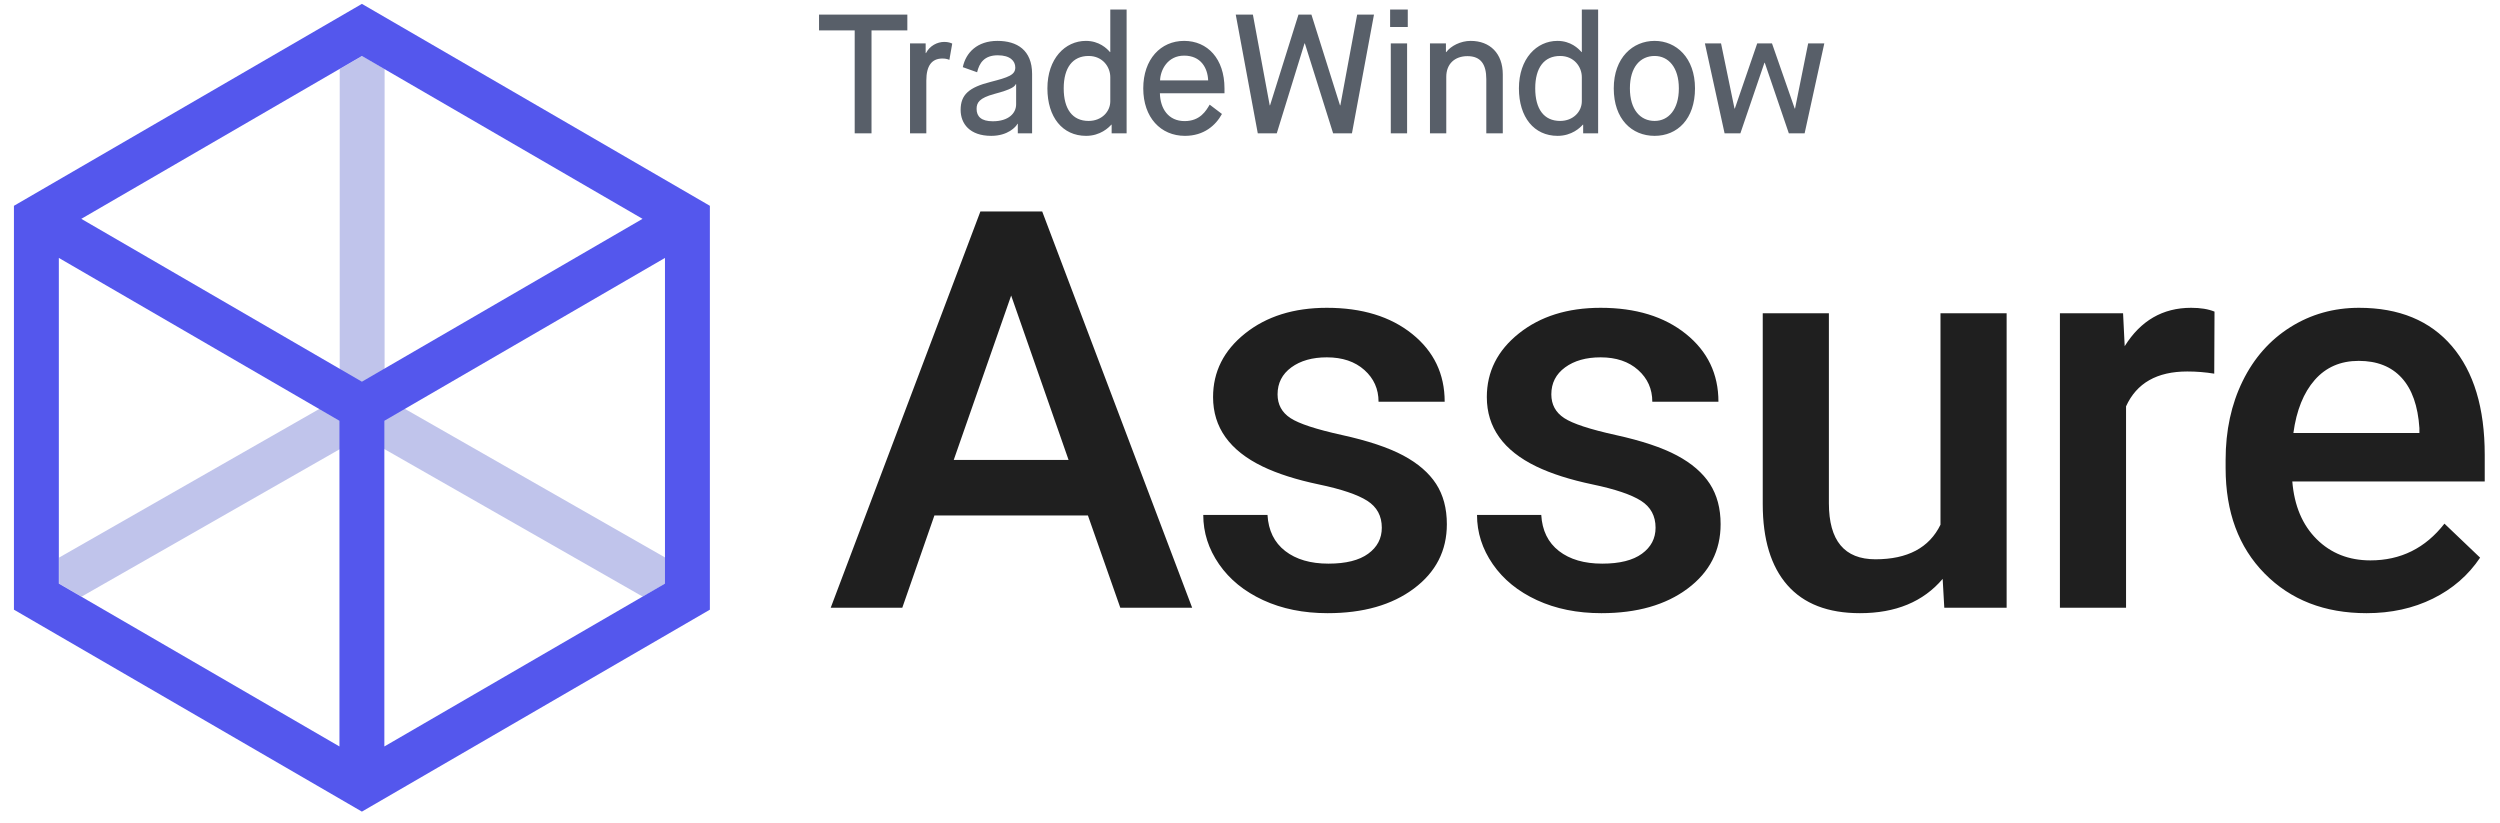 <?xml version="1.0" encoding="UTF-8"?>
<svg width="155px" height="51px" viewBox="0 0 155 51" version="1.1" xmlns="http://www.w3.org/2000/svg" xmlns:xlink="http://www.w3.org/1999/xlink">
    <!-- Generator: Sketch 63.1 (92452) - https://sketch.com -->
    <title>Element/Logo/TW Assure dark</title>
    <desc>Created with Sketch.</desc>
    <g id="Layouts---Landingpages" stroke="none" stroke-width="1" fill="none" fill-rule="evenodd">
        <g id="tw-docs" transform="translate(-1093, -3059)">
            <g id="Next-Options" transform="translate(0, 2629)">
                <g id="Component/Products-Overview" transform="translate(164.5, 388)">
                    <g id="Group">
                        <g id="Group-13" transform="translate(900.5, 0)">
                            <g id="Element/Logo/TW-Assure-dark" transform="translate(18, 30)">
                                <g id="Element/Logo/TW-Primary-Icon" stroke-width="1" fill-rule="evenodd" transform="translate(10.401, 12.24)">
                                    <g id="Group" transform="translate(0.463, 0)">
                                        <path d="M22.982,24.392 L40.38,34.329 L40.38,35.944 L38.988,36.752 L21.59,26.816 L21.59,26.815 L4.191,36.752 L2.8,35.944 L2.8,34.329 L20.198,24.392 L20.198,4.038 L21.59,3.231 L22.982,4.038 L22.981,24.392 L21.59,25.2 L22.982,24.392 Z" id="Combined-Shape" fill="#C0C4EB"></path>
                                        <path d="M21.574,5.67013103e-14 L7.42243873e-14,12.52 L7.42243873e-14,37.56 L21.574,50.08 L43.148,37.56 L43.148,12.52 L21.574,5.67013103e-14 Z M4.176,13.328 L21.574,3.231 L38.973,13.328 L21.574,23.425 L4.176,13.328 Z M22.966,25.848 L40.364,15.751 L40.364,35.944 L22.966,46.041 L22.966,25.848 Z M2.784,35.944 L2.784,15.751 L20.182,25.848 L20.182,46.041 L2.784,35.944 Z" id="Fill-1" fill="#5457ED"></path>
                                    </g>
                                </g>
                                <g id="Element/Logo/TW-Black-only" stroke-width="1" fill-rule="evenodd" transform="translate(60.17, 12.24)" fill="#585F69">
                                    <path d="M52.417,2.295 C53.752,2.295 54.92,3.336 54.92,5.239 C54.92,7.142 53.825,8.183 52.417,8.183 C50.999,8.183 49.883,7.142 49.883,5.239 C49.883,3.336 51.062,2.295 52.417,2.295 Z M11.672,2.295 C12.882,2.295 13.82,2.862 13.82,4.345 L13.82,8.025 L12.934,8.025 L12.934,7.436 L12.913,7.436 C12.819,7.626 12.319,8.183 11.287,8.183 C9.952,8.183 9.389,7.426 9.389,6.574 C9.389,5.628 9.91,5.176 11.245,4.839 C12.35,4.555 12.778,4.408 12.778,3.945 C12.778,3.546 12.465,3.188 11.693,3.188 C10.849,3.188 10.546,3.672 10.411,4.24 L9.524,3.924 C9.712,3.02 10.421,2.295 11.672,2.295 Z M48.914,0.349 L48.914,8.025 L47.986,8.025 L47.986,7.489 L47.965,7.489 C47.809,7.668 47.288,8.183 46.401,8.183 C44.941,8.183 44.003,7.026 44.003,5.239 C44.003,3.399 45.098,2.295 46.391,2.295 C47.215,2.295 47.694,2.768 47.882,2.988 L47.903,2.988 L47.903,0.349 L48.914,0.349 Z M23.245,2.295 C24.695,2.295 25.748,3.399 25.748,5.239 L25.748,5.544 L21.744,5.544 C21.764,6.49 22.265,7.268 23.277,7.268 C24.246,7.268 24.611,6.616 24.83,6.248 L25.591,6.826 C25.205,7.531 24.475,8.183 23.297,8.183 C21.796,8.183 20.712,7.047 20.712,5.239 C20.712,3.43 21.796,2.295 23.245,2.295 Z M19.68,0.349 L19.68,8.025 L18.752,8.025 L18.752,7.489 L18.731,7.489 C18.574,7.668 18.053,8.183 17.167,8.183 C15.707,8.183 14.769,7.026 14.769,5.239 C14.769,3.399 15.863,2.295 17.156,2.295 C17.98,2.295 18.46,2.768 18.648,2.988 L18.668,2.988 L18.668,0.349 L19.68,0.349 Z M56.535,2.452 L57.369,6.49 L57.39,6.49 L58.777,2.452 L59.694,2.452 L61.102,6.49 L61.123,6.49 L61.936,2.452 L62.937,2.452 L61.717,8.025 L60.737,8.025 L59.246,3.651 L59.225,3.651 L57.734,8.025 L56.754,8.025 L55.534,2.452 L56.535,2.452 Z M6.085,0.665 L6.085,1.643 L3.864,1.643 L3.864,8.025 L2.821,8.025 L2.821,1.643 L0.61,1.643 L0.61,0.665 L6.085,0.665 Z M8.378,2.358 C8.618,2.358 8.785,2.421 8.868,2.463 L8.691,3.472 C8.618,3.441 8.493,3.388 8.263,3.388 C7.596,3.388 7.262,3.84 7.262,4.755 L7.262,8.025 L6.251,8.025 L6.251,2.452 L7.221,2.452 L7.221,3.052 L7.241,3.052 C7.471,2.599 7.94,2.358 8.378,2.358 Z M27.509,0.665 L28.552,6.29 L28.573,6.29 L30.335,0.665 L31.138,0.665 L32.91,6.29 L32.931,6.29 L33.974,0.665 L35.017,0.665 L33.651,8.025 L32.483,8.025 L30.731,2.452 L30.71,2.452 L28.99,8.025 L27.812,8.025 L26.446,0.665 L27.509,0.665 Z M37.07,2.452 L37.07,8.025 L36.059,8.025 L36.059,2.452 L37.07,2.452 Z M41.011,2.295 C42.21,2.295 43.003,3.073 43.003,4.376 L43.003,8.025 L41.981,8.025 L41.981,4.671 C41.981,3.746 41.637,3.241 40.813,3.241 C40.021,3.241 39.499,3.725 39.499,4.524 L39.499,8.025 L38.488,8.025 L38.488,2.452 L39.478,2.452 L39.478,2.988 L39.499,2.988 C39.781,2.61 40.385,2.295 41.011,2.295 Z M12.83,4.976 L12.809,4.976 C12.736,5.123 12.59,5.291 11.474,5.586 C10.546,5.838 10.379,6.122 10.379,6.511 C10.379,6.984 10.671,7.279 11.38,7.279 C12.371,7.279 12.83,6.774 12.83,6.227 L12.83,4.976 Z M17.323,3.23 C16.333,3.23 15.78,3.956 15.78,5.239 C15.78,6.522 16.322,7.258 17.323,7.258 C18.136,7.258 18.668,6.679 18.668,6.038 L18.668,4.545 C18.668,3.903 18.189,3.23 17.323,3.23 Z M46.558,3.23 C45.567,3.23 45.014,3.956 45.014,5.239 C45.014,6.522 45.557,7.258 46.558,7.258 C47.371,7.258 47.903,6.679 47.903,6.038 L47.903,4.545 C47.903,3.903 47.423,3.23 46.558,3.23 Z M52.417,3.23 C51.541,3.23 50.884,3.903 50.884,5.239 C50.884,6.574 51.541,7.258 52.417,7.258 C53.272,7.258 53.919,6.553 53.919,5.239 C53.919,3.935 53.272,3.23 52.417,3.23 Z M23.245,3.209 C22.223,3.209 21.775,4.093 21.754,4.745 L24.736,4.745 C24.705,3.977 24.288,3.209 23.245,3.209 Z M37.112,0.349 L37.112,1.432 L36.017,1.432 L36.017,0.349 L37.112,0.349 Z" id="Combined-Shape"></path>
                                </g>
                                <path d="M65.942,49.68 L67.933,43.959 L77.451,43.959 L79.459,49.68 L83.914,49.68 L74.616,25.11 L70.785,25.11 L61.504,49.68 L65.942,49.68 Z M76.252,40.517 L69.131,40.517 L72.692,30.324 L76.252,40.517 Z M92.314,50.017 C94.519,50.017 96.302,49.508 97.663,48.49 C99.025,47.472 99.705,46.142 99.705,44.499 C99.705,43.521 99.483,42.688 99.039,42.002 C98.594,41.316 97.914,40.728 96.997,40.238 C96.08,39.749 94.817,39.327 93.209,38.973 C91.6,38.618 90.531,38.267 90.002,37.918 C89.474,37.569 89.209,37.08 89.209,36.45 C89.209,35.752 89.493,35.196 90.061,34.779 C90.629,34.363 91.364,34.155 92.263,34.155 C93.231,34.155 94.007,34.417 94.592,34.94 C95.177,35.463 95.47,36.118 95.47,36.906 L95.47,36.906 L99.57,36.906 C99.57,35.184 98.898,33.784 97.554,32.704 C96.209,31.624 94.446,31.084 92.263,31.084 C90.216,31.084 88.528,31.613 87.201,32.67 C85.874,33.727 85.21,35.044 85.21,36.619 C85.21,38.498 86.234,39.932 88.281,40.922 C89.215,41.372 90.379,41.743 91.774,42.036 C93.169,42.328 94.168,42.666 94.769,43.048 C95.371,43.431 95.672,43.987 95.672,44.719 C95.672,45.383 95.391,45.92 94.829,46.33 C94.266,46.741 93.445,46.946 92.365,46.946 C91.251,46.946 90.357,46.685 89.682,46.162 C89.007,45.638 88.641,44.893 88.585,43.926 L88.585,43.926 L84.602,43.926 C84.602,45.017 84.928,46.035 85.581,46.98 C86.234,47.925 87.145,48.667 88.315,49.208 C89.485,49.748 90.818,50.017 92.314,50.017 Z M109.287,50.017 C111.492,50.017 113.275,49.508 114.636,48.49 C115.998,47.472 116.678,46.142 116.678,44.499 C116.678,43.521 116.456,42.688 116.012,42.002 C115.567,41.316 114.887,40.728 113.97,40.238 C113.053,39.749 111.79,39.327 110.181,38.973 C108.573,38.618 107.504,38.267 106.975,37.918 C106.446,37.569 106.182,37.08 106.182,36.45 C106.182,35.752 106.466,35.196 107.034,34.779 C107.602,34.363 108.336,34.155 109.236,34.155 C110.204,34.155 110.98,34.417 111.565,34.94 C112.15,35.463 112.443,36.118 112.443,36.906 L112.443,36.906 L116.543,36.906 C116.543,35.184 115.871,33.784 114.527,32.704 C113.182,31.624 111.419,31.084 109.236,31.084 C107.189,31.084 105.501,31.613 104.174,32.67 C102.846,33.727 102.183,35.044 102.183,36.619 C102.183,38.498 103.206,39.932 105.254,40.922 C106.188,41.372 107.352,41.743 108.747,42.036 C110.142,42.328 111.14,42.666 111.742,43.048 C112.344,43.431 112.645,43.987 112.645,44.719 C112.645,45.383 112.364,45.92 111.801,46.33 C111.239,46.741 110.418,46.946 109.338,46.946 C108.224,46.946 107.329,46.685 106.654,46.162 C105.98,45.638 105.614,44.893 105.558,43.926 L105.558,43.926 L101.575,43.926 C101.575,45.017 101.901,46.035 102.554,46.98 C103.206,47.925 104.118,48.667 105.288,49.208 C106.458,49.748 107.791,50.017 109.287,50.017 Z M125.315,50.017 C127.531,50.017 129.241,49.309 130.445,47.891 L130.445,47.891 L130.546,49.68 L134.411,49.68 L134.411,31.421 L130.31,31.421 L130.31,44.533 C129.612,45.962 128.268,46.676 126.277,46.676 C124.353,46.676 123.391,45.517 123.391,43.2 L123.391,43.2 L123.391,31.421 L119.29,31.421 L119.29,43.251 C119.29,45.444 119.8,47.121 120.818,48.279 C121.836,49.438 123.335,50.017 125.315,50.017 Z M141.815,49.68 L141.815,37.193 C142.468,35.752 143.733,35.032 145.612,35.032 C146.186,35.032 146.743,35.078 147.283,35.167 L147.283,35.167 L147.3,31.32 C146.917,31.163 146.433,31.084 145.848,31.084 C144.093,31.084 142.721,31.877 141.731,33.463 L141.731,33.463 L141.63,31.421 L137.715,31.421 L137.715,49.68 L141.815,49.68 Z M156.729,50.017 C158.248,50.017 159.618,49.717 160.838,49.115 C162.059,48.513 163.035,47.666 163.766,46.575 L163.766,46.575 L161.556,44.466 C160.374,45.984 158.844,46.744 156.966,46.744 C155.627,46.744 154.516,46.305 153.633,45.428 C152.75,44.55 152.246,43.358 152.123,41.85 L152.123,41.85 L164.053,41.85 L164.053,40.196 C164.053,37.294 163.375,35.049 162.02,33.463 C160.664,31.877 158.743,31.084 156.257,31.084 C154.693,31.084 153.276,31.483 152.004,32.282 C150.733,33.081 149.746,34.197 149.043,35.632 C148.34,37.066 147.988,38.694 147.988,40.517 L147.988,40.517 L147.988,41.023 C147.988,43.746 148.795,45.925 150.41,47.562 C152.024,49.199 154.131,50.017 156.729,50.017 Z M160.003,38.846 L152.19,38.846 C152.381,37.44 152.823,36.343 153.515,35.556 C154.207,34.768 155.115,34.374 156.24,34.374 C157.376,34.374 158.265,34.726 158.906,35.429 C159.548,36.132 159.913,37.17 160.003,38.542 L160.003,38.542 L160.003,38.846 Z" id="Assure" fill="#1F1F1F" fill-rule="nonzero"></path>
                            </g>
                        </g>
                    </g>
                </g>
            </g>
        </g>
    </g>
</svg>